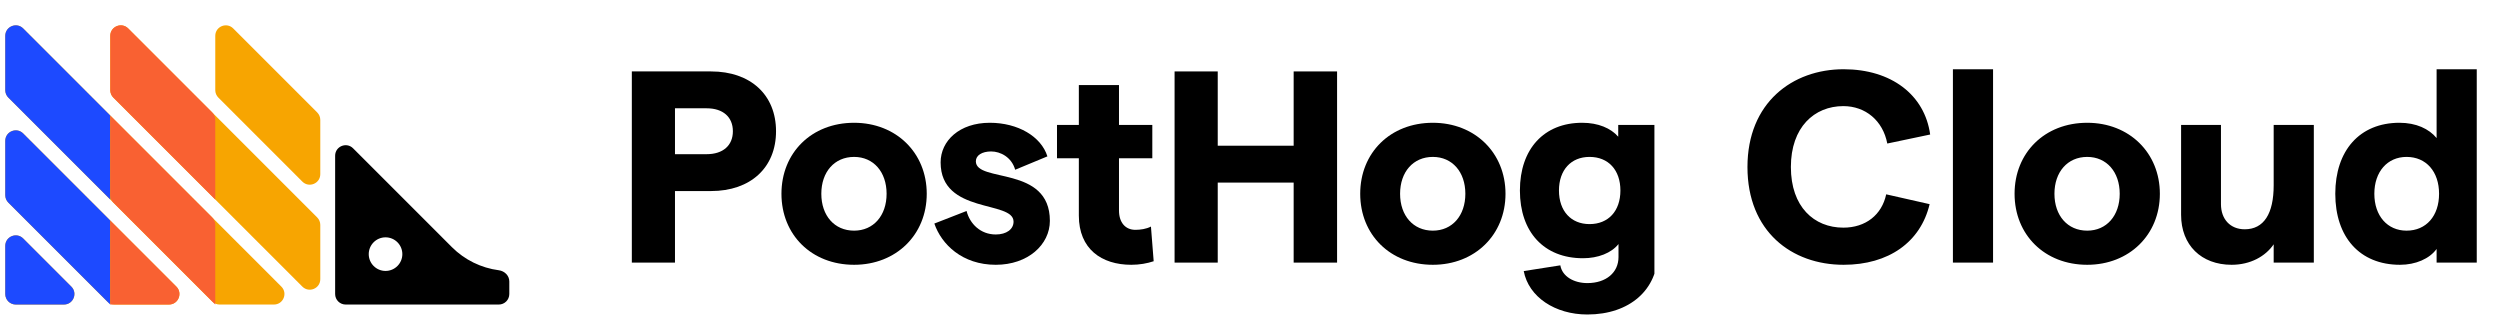 <svg width="238" height="30" viewBox="0 0 238 30" fill="none" xmlns="http://www.w3.org/2000/svg">
<g clip-path="url(#clip0)">
<g clip-path="url(#clip1)">
<path d="M11.391 17.206C11.023 17.943 9.971 17.943 9.603 17.206L8.721 15.443C8.58 15.162 8.58 14.83 8.721 14.549L9.603 12.786C9.971 12.049 11.023 12.049 11.391 12.786L12.273 14.549C12.414 14.83 12.414 15.162 12.273 15.443L11.391 17.206Z" fill="#1D4AFF"/>
<path d="M11.391 27.203C11.023 27.94 9.971 27.94 9.603 27.203L8.721 25.44C8.58 25.159 8.58 24.827 8.721 24.546L9.603 22.783C9.971 22.046 11.023 22.046 11.391 22.783L12.273 24.546C12.414 24.827 12.414 25.159 12.273 25.44L11.391 27.203Z" fill="#1D4AFF"/>
<path d="M0.5 23.408C0.5 22.517 1.577 22.071 2.207 22.701L6.79 27.285C7.42 27.915 6.974 28.992 6.083 28.992H1.5C0.948 28.992 0.5 28.544 0.5 27.992V23.408ZM0.5 18.58C0.5 18.846 0.605 19.1 0.793 19.288L10.204 28.699C10.392 28.886 10.646 28.992 10.911 28.992H16.08C16.971 28.992 17.418 27.915 16.788 27.285L2.207 12.704C1.577 12.074 0.5 12.52 0.5 13.411V18.58ZM0.5 8.583C0.5 8.849 0.605 9.103 0.793 9.29L20.201 28.699C20.389 28.886 20.643 28.992 20.908 28.992H26.077C26.968 28.992 27.415 27.915 26.785 27.285L2.207 2.707C1.577 2.077 0.5 2.523 0.5 3.414V8.583ZM10.497 8.583C10.497 8.849 10.602 9.103 10.79 9.29L28.784 27.285C29.414 27.915 30.491 27.468 30.491 26.577V21.408C30.491 21.143 30.386 20.889 30.198 20.701L12.204 2.707C11.574 2.077 10.497 2.523 10.497 3.414V8.583ZM22.201 2.707C21.571 2.077 20.494 2.523 20.494 3.414V8.583C20.494 8.849 20.599 9.103 20.787 9.29L28.784 17.288C29.414 17.918 30.491 17.471 30.491 16.58V11.411C30.491 11.146 30.386 10.892 30.198 10.704L22.201 2.707Z" fill="#F7A501"/>
<path d="M43.025 23.531L33.612 14.118C32.982 13.488 31.905 13.934 31.905 14.825V27.992C31.905 28.544 32.353 28.992 32.905 28.992H47.486C48.038 28.992 48.486 28.544 48.486 27.992V26.793C48.486 26.24 48.036 25.799 47.488 25.728C45.808 25.509 44.236 24.741 43.025 23.531ZM36.704 25.793C35.821 25.793 35.104 25.076 35.104 24.193C35.104 23.31 35.821 22.594 36.704 22.594C37.587 22.594 38.303 23.31 38.303 24.193C38.303 25.076 37.587 25.793 36.704 25.793Z" fill="black"/>
<path d="M0.5 27.992C0.5 28.544 0.948 28.992 1.5 28.992H6.083C6.974 28.992 7.42 27.915 6.79 27.285L2.207 22.701C1.577 22.071 0.5 22.517 0.5 23.408V27.992Z" fill="#1D4AFF"/>
<path d="M10.497 10.997L2.207 2.707C1.577 2.077 0.5 2.523 0.5 3.414V8.583C0.5 8.849 0.605 9.103 0.793 9.29L10.497 18.995V10.997Z" fill="#1D4AFF"/>
<path d="M2.207 12.704C1.577 12.074 0.5 12.52 0.5 13.411V18.58C0.5 18.846 0.605 19.1 0.793 19.288L10.497 28.992V20.994L2.207 12.704Z" fill="#1D4AFF"/>
<path d="M20.494 11.411C20.494 11.146 20.389 10.892 20.201 10.704L12.204 2.707C11.574 2.077 10.497 2.523 10.497 3.414V8.583C10.497 8.849 10.602 9.103 10.79 9.29L20.494 18.995V11.411Z" fill="#F96132"/>
<path d="M10.497 28.992H16.081C16.971 28.992 17.418 27.915 16.788 27.285L10.497 20.994V28.992Z" fill="#F96132"/>
<path d="M10.497 10.997V18.58C10.497 18.846 10.602 19.1 10.79 19.288L20.494 28.992V21.408C20.494 21.143 20.389 20.889 20.201 20.701L10.497 10.997Z" fill="#F96132"/>
</g>
<path d="M60.15 25H64.258V18.188H67.69C71.46 18.188 73.878 15.952 73.878 12.494C73.878 9.036 71.46 6.8 67.69 6.8H60.15V25ZM64.258 14.678V10.31H67.274C68.834 10.31 69.77 11.142 69.77 12.494C69.77 13.846 68.834 14.678 67.274 14.678H64.258Z" fill="black"/>
<path d="M81.31 25.208C85.314 25.208 88.226 22.348 88.226 18.448C88.226 14.548 85.314 11.688 81.31 11.688C77.254 11.688 74.394 14.548 74.394 18.448C74.394 22.348 77.254 25.208 81.31 25.208ZM78.19 18.448C78.19 16.368 79.438 14.938 81.31 14.938C83.156 14.938 84.404 16.368 84.404 18.448C84.404 20.528 83.156 21.958 81.31 21.958C79.438 21.958 78.19 20.528 78.19 18.448Z" fill="black"/>
<path d="M94.799 25.208C97.868 25.208 99.948 23.284 99.948 21.022C99.948 15.718 92.901 17.434 92.901 15.354C92.901 14.782 93.499 14.418 94.358 14.418C95.242 14.418 96.308 14.964 96.645 16.16L99.713 14.886C99.115 12.988 96.906 11.688 94.228 11.688C91.341 11.688 89.547 13.404 89.547 15.458C89.547 20.424 96.49 19.046 96.49 21.1C96.49 21.828 95.814 22.322 94.799 22.322C93.344 22.322 92.329 21.308 92.017 20.086L88.95 21.282C89.626 23.258 91.602 25.208 94.799 25.208Z" fill="black"/>
<path d="M109.83 24.87L109.57 21.568C109.128 21.802 108.556 21.88 108.088 21.88C107.152 21.88 106.528 21.204 106.528 20.034V15.068H109.7V11.896H106.528V8.1H102.706V11.896H100.626V15.068H102.706V20.528C102.706 23.7 104.864 25.208 107.698 25.208C108.478 25.208 109.206 25.078 109.83 24.87Z" fill="black"/>
<path d="M123.156 6.8V13.872H115.928V6.8H111.82V25H115.928V17.382H123.156V25H127.29V6.8H123.156Z" fill="black"/>
<path d="M136.408 25.208C140.412 25.208 143.324 22.348 143.324 18.448C143.324 14.548 140.412 11.688 136.408 11.688C132.352 11.688 129.492 14.548 129.492 18.448C129.492 22.348 132.352 25.208 136.408 25.208ZM133.288 18.448C133.288 16.368 134.536 14.938 136.408 14.938C138.254 14.938 139.502 16.368 139.502 18.448C139.502 20.528 138.254 21.958 136.408 21.958C134.536 21.958 133.288 20.528 133.288 18.448Z" fill="black"/>
<path d="M150.701 24.584C152.131 24.584 153.405 24.09 154.081 23.232V24.48C154.081 25.936 152.911 26.95 151.117 26.95C149.843 26.95 148.725 26.326 148.543 25.26L145.059 25.806C145.527 28.276 148.049 29.94 151.117 29.94C155.147 29.94 157.825 27.574 157.825 24.064V11.896H154.055V13.014C153.353 12.208 152.157 11.688 150.623 11.688C146.983 11.688 144.695 14.184 144.695 18.136C144.695 22.088 146.983 24.584 150.701 24.584ZM148.413 18.136C148.413 16.186 149.557 14.938 151.325 14.938C153.119 14.938 154.263 16.186 154.263 18.136C154.263 20.086 153.119 21.334 151.325 21.334C149.557 21.334 148.413 20.086 148.413 18.136Z" fill="black"/>
</g>
<path d="M175.51 25.208C179.8 25.208 182.842 23.05 183.7 19.436L179.566 18.5C179.15 20.45 177.616 21.672 175.484 21.672C172.702 21.672 170.492 19.696 170.492 15.9C170.492 12.104 172.728 10.102 175.484 10.102C177.59 10.102 179.254 11.48 179.67 13.664L183.752 12.806C183.232 9.036 180.06 6.592 175.51 6.592C170.648 6.592 166.358 9.764 166.358 15.9C166.358 22.036 170.57 25.208 175.51 25.208ZM185.917 25H189.739V6.592H185.917V25ZM198.703 25.208C202.707 25.208 205.619 22.348 205.619 18.448C205.619 14.548 202.707 11.688 198.703 11.688C194.647 11.688 191.787 14.548 191.787 18.448C191.787 22.348 194.647 25.208 198.703 25.208ZM195.583 18.448C195.583 16.368 196.831 14.938 198.703 14.938C200.549 14.938 201.797 16.368 201.797 18.448C201.797 20.528 200.549 21.958 198.703 21.958C196.831 21.958 195.583 20.528 195.583 18.448ZM220.276 11.896H216.454V17.642C216.454 20.346 215.518 21.828 213.698 21.828C212.32 21.828 211.436 20.866 211.436 19.436V11.896H207.64V20.45C207.64 23.336 209.564 25.208 212.45 25.208C214.244 25.208 215.674 24.402 216.454 23.258V25H220.276V11.896ZM228.481 25.208C229.963 25.208 231.289 24.636 231.965 23.7V25H235.787V6.592H231.965V13.144C231.237 12.26 230.015 11.688 228.429 11.688C224.633 11.688 222.319 14.34 222.319 18.448C222.319 22.556 224.633 25.208 228.481 25.208ZM226.037 18.448C226.037 16.342 227.285 14.938 229.105 14.938C230.977 14.938 232.199 16.342 232.199 18.448C232.199 20.554 230.977 21.958 229.105 21.958C227.285 21.958 226.037 20.554 226.037 18.448Z" fill="black"/>
<defs>
<clipPath id="clip0">
<rect width="157" height="30" fill="white" transform="translate(0.5)"/>
</clipPath>
<clipPath id="clip1">
<rect width="50" height="30" fill="white" transform="translate(0.5)"/>
</clipPath>
</defs>
</svg>
